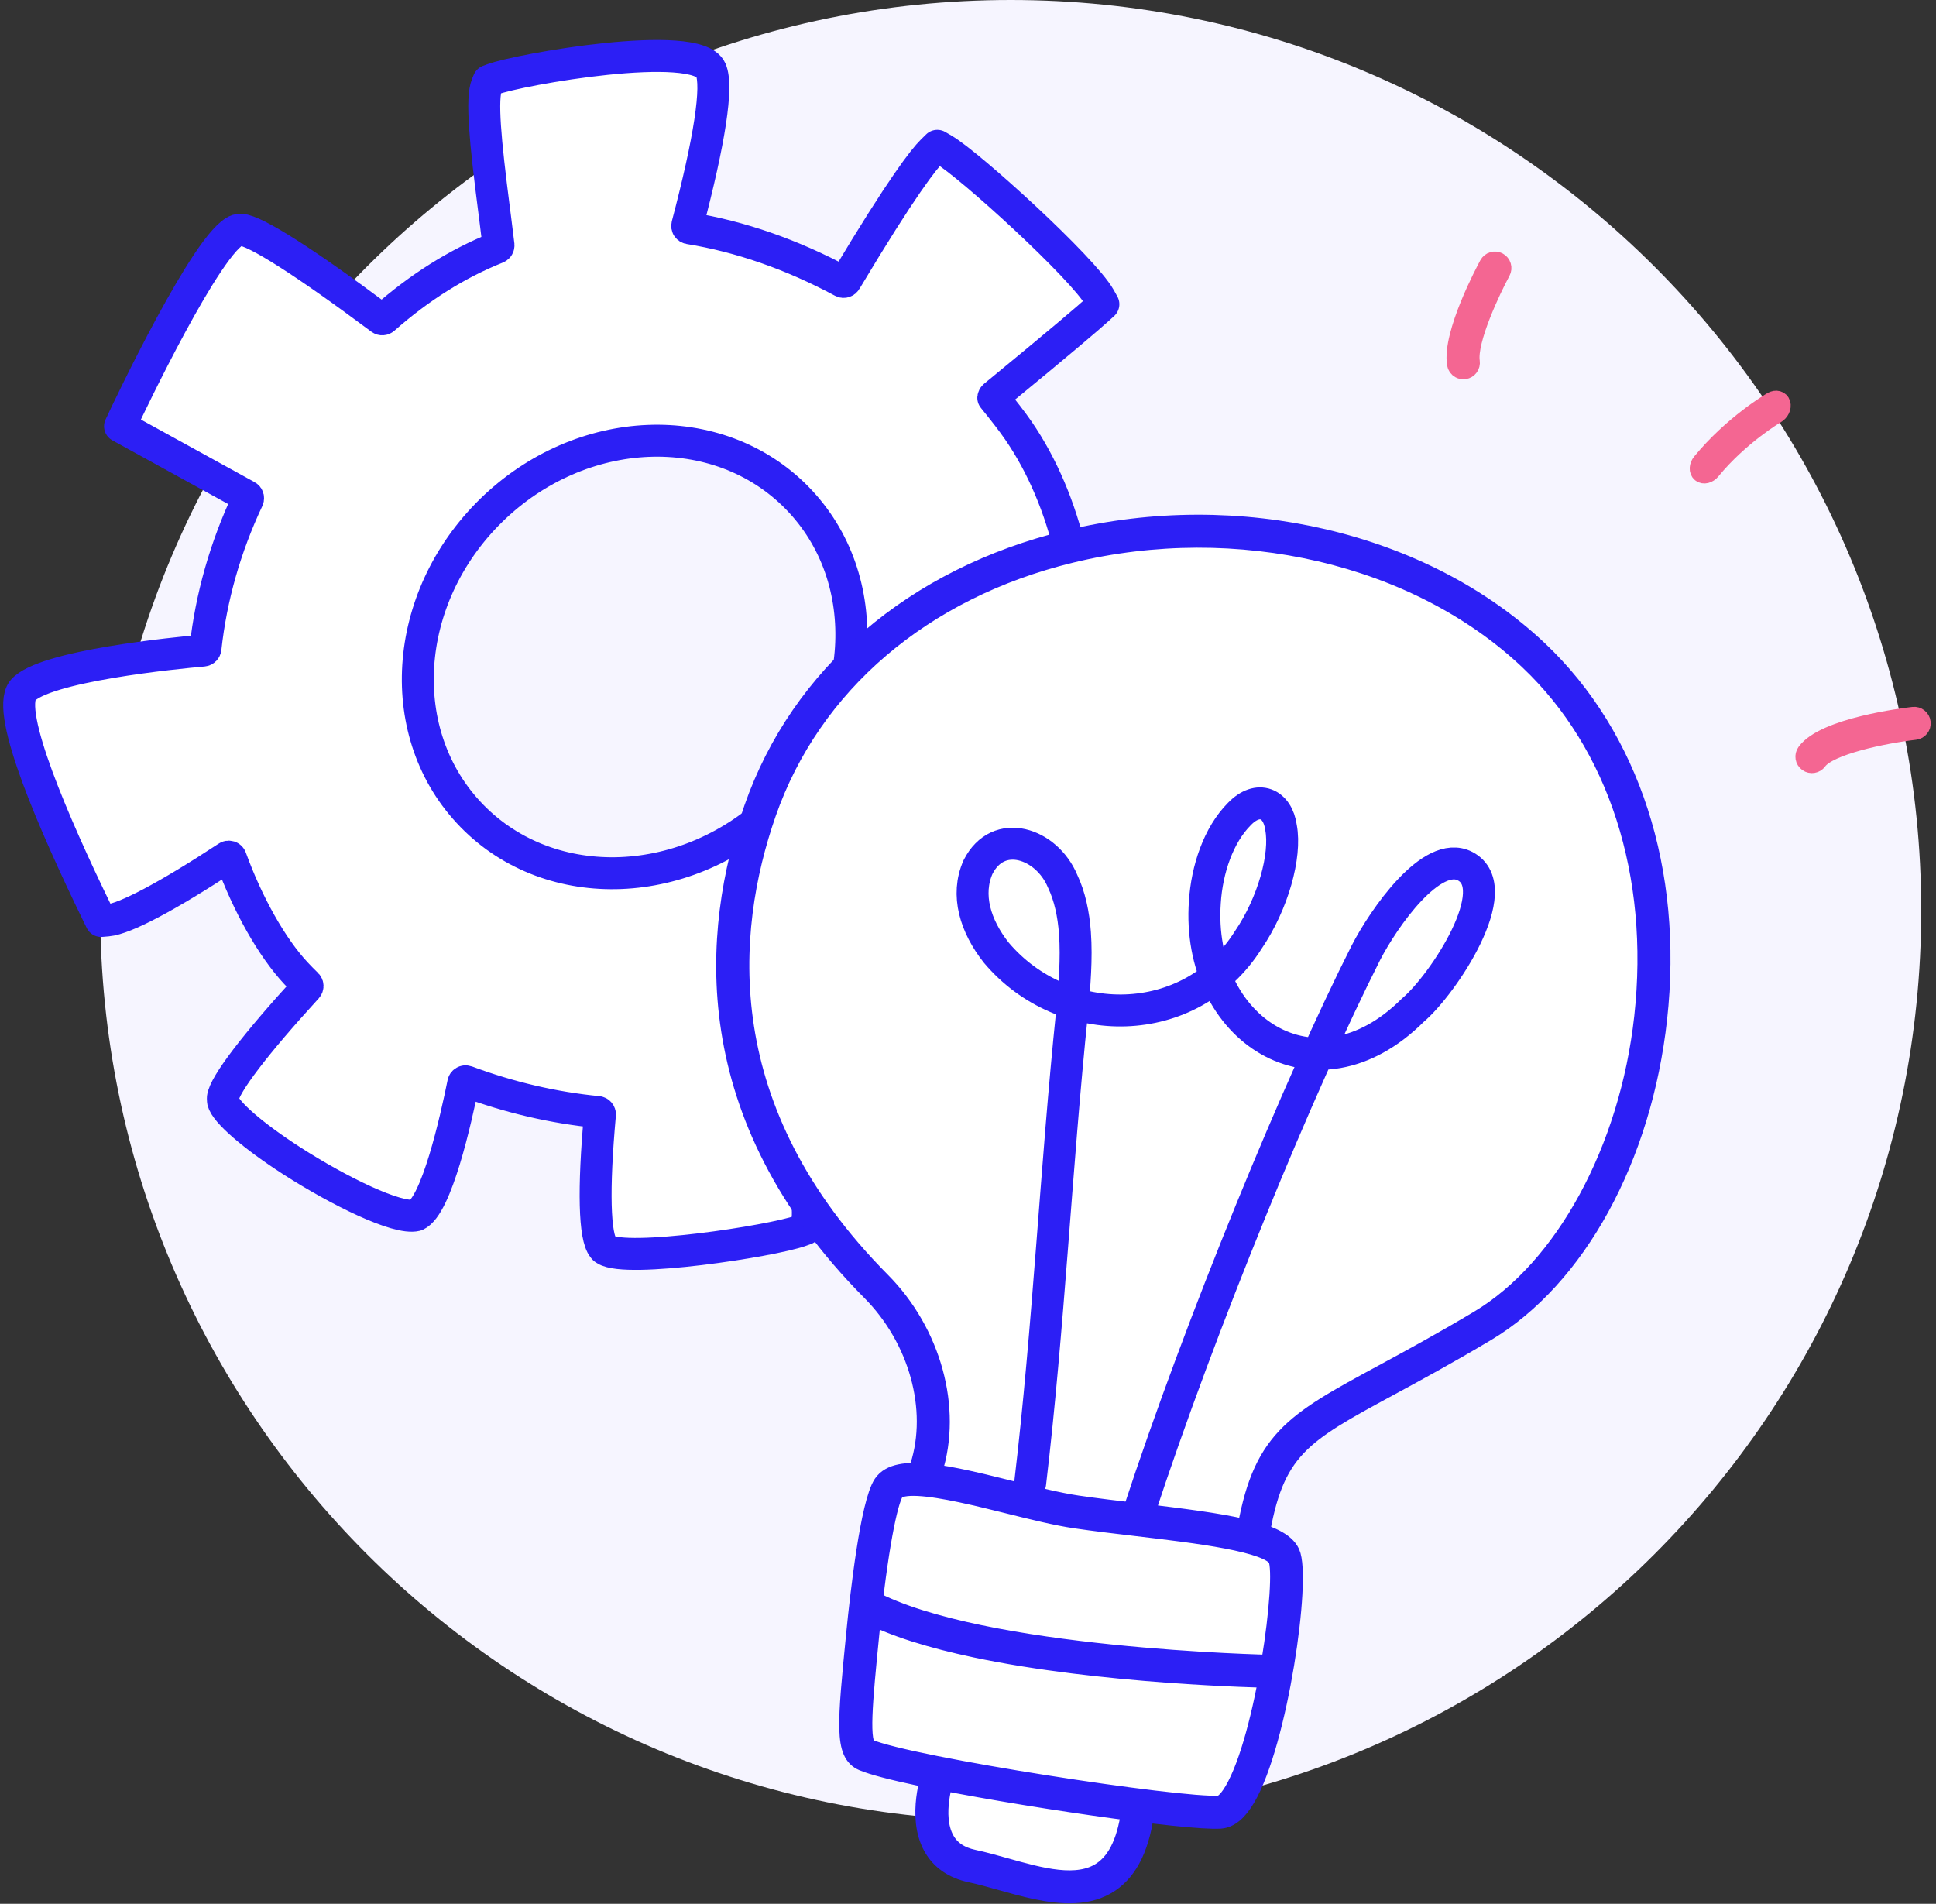 <svg width="303" height="298" viewBox="0 0 303 298" fill="none" xmlns="http://www.w3.org/2000/svg">
<rect x="0" y="0" width="303" height="298" fill="#333333" stroke="none"/>
<path d="M158.185 285C236.885 285 300.685 221.201 300.685 142.5C300.685 63.799 236.885 0 158.185 0C79.484 0 15.685 63.799 15.685 142.5C15.685 221.201 79.484 285 158.185 285Z" fill="#F6F5FF"/>
<path d="M146.698 22.821L145.884 23.621C144.633 24.849 141.214 29.124 132.366 43.931C132.257 44.126 132.032 44.182 131.861 44.09C123.942 39.834 115.864 37.022 107.859 35.725C107.754 35.708 107.663 35.649 107.606 35.562C107.553 35.479 107.539 35.369 107.563 35.273C111.086 21.909 112.366 13.5 111.256 10.953C109.084 5.946 81.186 10.867 77.064 12.429L76.458 12.659L76.209 13.258C75.313 15.415 75.935 22.027 77.316 32.753L77.484 34.056C77.677 35.574 77.864 37.037 78.019 38.38C78.034 38.553 77.942 38.707 77.784 38.774C71.585 41.244 65.627 44.985 60.072 49.895C59.94 50.012 59.751 50.022 59.61 49.916C47.736 41.046 39.959 36.09 37.706 35.958L37.156 36.03C32.599 37.507 19.908 64.345 19.37 65.485L18.784 66.729L38.645 77.659C38.812 77.751 38.881 77.962 38.799 78.135C35.27 85.624 33.033 93.486 32.16 101.49C32.136 101.669 31.993 101.817 31.818 101.832C27.65 102.199 6.689 104.239 3.537 108.109C0.912 111.607 8.404 128.896 15.15 142.788L15.821 144.161L16.812 144.076C19.519 143.847 26.187 140.32 35.6 134.138C35.688 134.079 35.807 134.063 35.895 134.092C36.008 134.129 36.092 134.206 36.132 134.318C38.76 141.571 42.563 148.299 46.297 152.313C46.848 152.91 47.429 153.49 48.029 154.079C48.169 154.213 48.172 154.441 48.04 154.587C39.931 163.46 35.132 169.755 34.875 171.857L34.9 172.359C35.282 174.046 39.616 177.803 45.686 181.711C53.029 186.431 62.206 190.942 65.128 190.225C68.313 188.791 71.349 175.293 72.505 169.545C72.532 169.411 72.619 169.334 72.684 169.302C72.783 169.245 72.899 169.236 72.995 169.272C79.713 171.776 86.638 173.389 93.574 174.065C93.769 174.086 93.914 174.263 93.896 174.46C92.837 186.222 93.024 193.623 94.42 195.302L94.559 195.469L94.74 195.587C98.035 197.737 120.719 194.297 125.322 192.647L126.061 192.383L126.266 191.628C126.923 189.214 125.676 181.731 122.84 171.097C122.795 170.918 122.884 170.723 123.076 170.655C129.022 168.501 134.568 165.413 139.562 161.479L138.663 160.329L140.085 161.545C149.515 174.242 153.326 177.179 154.759 177.802L155.571 178.156L156.27 177.595C156.924 177.075 157.917 176.155 159.134 174.964C165.248 168.981 177.014 156.154 179.836 152.535L180.369 151.854L180.043 151.065C178.955 148.433 171.909 142.558 161.193 135.349C161.041 135.247 160.989 135.046 161.074 134.879C163.915 129.308 166.041 123.499 167.396 117.62C167.438 117.423 167.642 117.296 167.834 117.335C179.245 119.784 186.535 120.453 188.359 119.219L188.66 118.972C192.06 115.645 192.017 90.495 189.287 85.46C187.694 83.542 179.948 84.109 168.037 87.01L167.599 86.741H167.595C165.964 79.525 163.127 72.84 159.396 67.408C158.348 65.882 157.052 64.243 155.458 62.27C155.468 62.16 155.512 62.089 155.595 62.008C166.438 53.1 170.399 49.701 171.814 48.417L172.689 47.621L172.121 46.602C169.527 41.968 151.803 25.816 147.664 23.388L146.695 22.821H146.698ZM121.762 125.771C107.712 139.521 86.272 140.399 73.876 127.732C61.479 115.064 62.82 93.649 76.871 79.899C90.922 66.148 112.361 65.27 124.758 77.938C137.154 90.605 135.813 112.021 121.762 125.771Z" fill="white" stroke="#2C1FF5" stroke-width="5" stroke-linecap="round" stroke-linejoin="round"/>
<path d="M195.846 241.709C195.282 241.62 194.853 241.055 194.949 240.463C197.395 225.39 202.206 222.785 216.485 215.05C220.511 212.869 225.521 210.156 231.446 206.62C244.834 198.631 254.969 180.02 257.265 159.205C259.729 136.858 253.175 116.504 239.284 103.363C221.813 86.837 193.658 80.263 167.553 86.621C144.357 92.269 127.018 107.083 119.982 127.263C113.476 145.923 111.302 173.791 137.891 200.588C145.828 208.587 149.088 220.473 146.003 230.165C145.832 230.701 145.284 231.013 144.744 230.899L139.949 231.659L136.903 240.852L134.076 270.001L135.05 275.69L147.232 276.697L145.958 283.624L147.827 291.275L166.401 295.205L173.683 294.71L179.24 282.92L190.624 283.654L196.421 278.459L201.943 243.076L198.692 241.371L195.847 241.71L195.846 241.709Z" fill="white"/>
<path d="M144.744 230.901C144.709 230.894 144.673 230.884 144.639 230.873C144.067 230.691 143.752 230.08 143.933 229.509C146.78 220.567 143.732 209.56 136.35 202.119C108.97 174.527 111.222 145.795 117.932 126.55C125.215 105.661 143.114 90.339 167.04 84.514C193.841 77.987 222.784 84.768 240.776 101.788C255.166 115.401 261.964 136.416 259.423 159.445C257.02 181.242 246.726 200.034 232.558 208.487C226.594 212.045 221.563 214.771 217.519 216.962C203.576 224.514 199.368 226.793 197.092 240.814C196.997 241.405 196.438 241.807 195.846 241.711C195.282 241.622 194.853 241.057 194.949 240.465C197.395 225.392 202.206 222.787 216.485 215.052C220.511 212.871 225.521 210.158 231.446 206.622C244.834 198.633 254.969 180.022 257.265 159.207C259.729 136.86 253.175 116.506 239.284 103.365C221.813 86.839 193.658 80.265 167.553 86.623C144.357 92.271 127.018 107.085 119.982 127.265C113.476 145.925 111.302 173.793 137.891 200.59C145.828 208.589 149.088 220.475 146.003 230.167C145.832 230.703 145.284 231.015 144.744 230.901Z" fill="#2C1FF5" stroke="#2C1FF5" stroke-width="3" stroke-linecap="round" stroke-linejoin="round"/>
<path d="M143.866 278.026C139.738 277.153 136.556 276.338 135.049 275.691C132.092 274.42 132.524 270.049 133.955 255.564C134.545 249.585 136.139 235.35 138.173 232.303C140.461 228.88 148.711 230.933 158.265 233.306C162.1 234.261 165.724 235.16 168.653 235.592C171.634 236.03 174.976 236.423 178.208 236.803C191.913 238.416 200.347 239.643 201.941 243.076C203.752 246.973 200.088 272.764 194.976 281.431C193.724 283.553 192.424 284.633 191.004 284.733C185.903 285.089 158.747 281.173 143.865 278.025L143.866 278.026ZM150.457 233.694C145.489 232.643 140.944 232.068 139.98 233.51C139.008 234.966 137.437 242.416 136.116 255.778C135.052 266.551 134.41 273.053 135.906 273.696C142.446 276.508 184.687 282.998 190.852 282.566C191.144 282.546 191.95 282.288 193.105 280.329C198.082 271.895 201.339 246.934 199.972 243.992C198.773 241.411 187.23 240.054 177.955 238.961C174.708 238.579 171.35 238.184 168.339 237.741C165.303 237.296 161.631 236.382 157.742 235.415C155.465 234.849 152.909 234.214 150.457 233.695V233.694Z" fill="#2C1FF5" stroke="#2C1FF5" stroke-width="3" stroke-linecap="round" stroke-linejoin="round"/>
<path d="M152.602 257.946C145.873 256.522 139.731 254.677 135.284 252.285C134.755 252.001 134.558 251.343 134.842 250.815C135.126 250.286 135.791 250.087 136.312 250.373C153.462 259.594 198.549 260.521 199.004 260.529C199.598 260.537 200.079 261.035 200.07 261.635C200.059 262.234 199.564 262.711 198.964 262.701C197.565 262.675 172.518 262.16 152.603 257.947L152.602 257.946Z" fill="#2C1FF5" stroke="#2C1FF5" stroke-width="3" stroke-linecap="round" stroke-linejoin="round"/>
<path d="M162.129 295.794C160.295 295.406 158.459 294.89 156.695 294.394C155.007 293.92 153.414 293.471 151.921 293.155C149.176 292.574 147.181 291.196 145.991 289.056C143.364 284.333 145.739 277.631 145.841 277.348C146.045 276.785 146.65 276.499 147.231 276.696C147.794 276.899 148.087 277.522 147.883 278.086C147.861 278.146 145.743 284.153 147.891 288.005C148.774 289.589 150.24 290.579 152.37 291.029C153.933 291.36 155.56 291.818 157.283 292.301C162.857 293.87 168.624 295.49 172.471 292.906C174.981 291.22 176.489 287.873 177.082 282.674C177.149 282.078 177.688 281.65 178.283 281.718C178.888 281.792 179.308 282.324 179.239 282.919C178.569 288.79 176.752 292.647 173.682 294.709C170.434 296.891 166.29 296.673 162.129 295.793V295.794Z" fill="#2C1FF5" stroke="#2C1FF5" stroke-width="3" stroke-linecap="round" stroke-linejoin="round"/>
<path d="M228.515 57.737C228.224 57.581 228.009 57.292 227.957 56.941C227.258 52.245 232.418 42.535 233.009 41.444C233.295 40.916 233.953 40.719 234.481 41.005C235.009 41.291 235.205 41.95 234.919 42.477C233.41 45.269 229.604 53.248 230.105 56.623C230.193 57.217 229.784 57.769 229.19 57.856C228.948 57.892 228.714 57.844 228.515 57.737Z" fill="#F46692" stroke="#F46692" stroke-width="3" stroke-linecap="round" stroke-linejoin="round"/>
<path d="M282.947 119.313C282.46 118.963 282.349 118.284 282.7 117.797C285.541 113.848 298.047 112.307 299.464 112.145C300.061 112.078 300.599 112.506 300.667 113.1C300.736 113.696 300.308 114.235 299.712 114.303C294.728 114.876 286.182 116.676 284.463 119.065C284.113 119.552 283.434 119.663 282.947 119.313Z" fill="#F46692" stroke="#F46692" stroke-width="3" stroke-linecap="round" stroke-linejoin="round"/>
<path d="M266.31 72.414C271.173 66.477 277.121 62.971 277.372 62.825C277.953 62.486 278.558 62.65 278.721 63.192C278.884 63.734 278.547 64.449 277.965 64.79C277.908 64.823 272.251 68.166 267.783 73.622C267.335 74.169 266.643 74.342 266.236 74.008C265.829 73.674 265.862 72.961 266.31 72.414Z" fill="#F46692" stroke="#F46692" stroke-width="3" stroke-linecap="round" stroke-linejoin="round"/>
<path d="M161.229 232.183C164.143 207.596 165.259 182.925 167.799 158.317C168.168 154.262 168.528 150.089 168.239 146.06C168.029 143.12 167.433 140.278 166.303 137.921C163.814 131.97 156.241 129.437 153.075 135.709C151.135 140.073 152.65 144.974 155.929 149.12C166.406 161.545 186.331 161.434 195.337 147.172C199.273 141.4 201.304 133.904 200.495 129.56C199.974 125.699 196.879 124.401 193.982 127.412C190.663 130.742 188.895 136.134 188.57 141.187C187.167 161.029 205.822 173.39 221.112 158.133C225.88 154.113 235.867 138.995 229.298 135.577C224.093 132.869 216.55 143.748 213.78 149.124C203.427 169.577 187.92 207.16 178.208 236.803" stroke="#2C1FF5" stroke-width="5" stroke-linecap="round" stroke-linejoin="round"/>
</svg>
